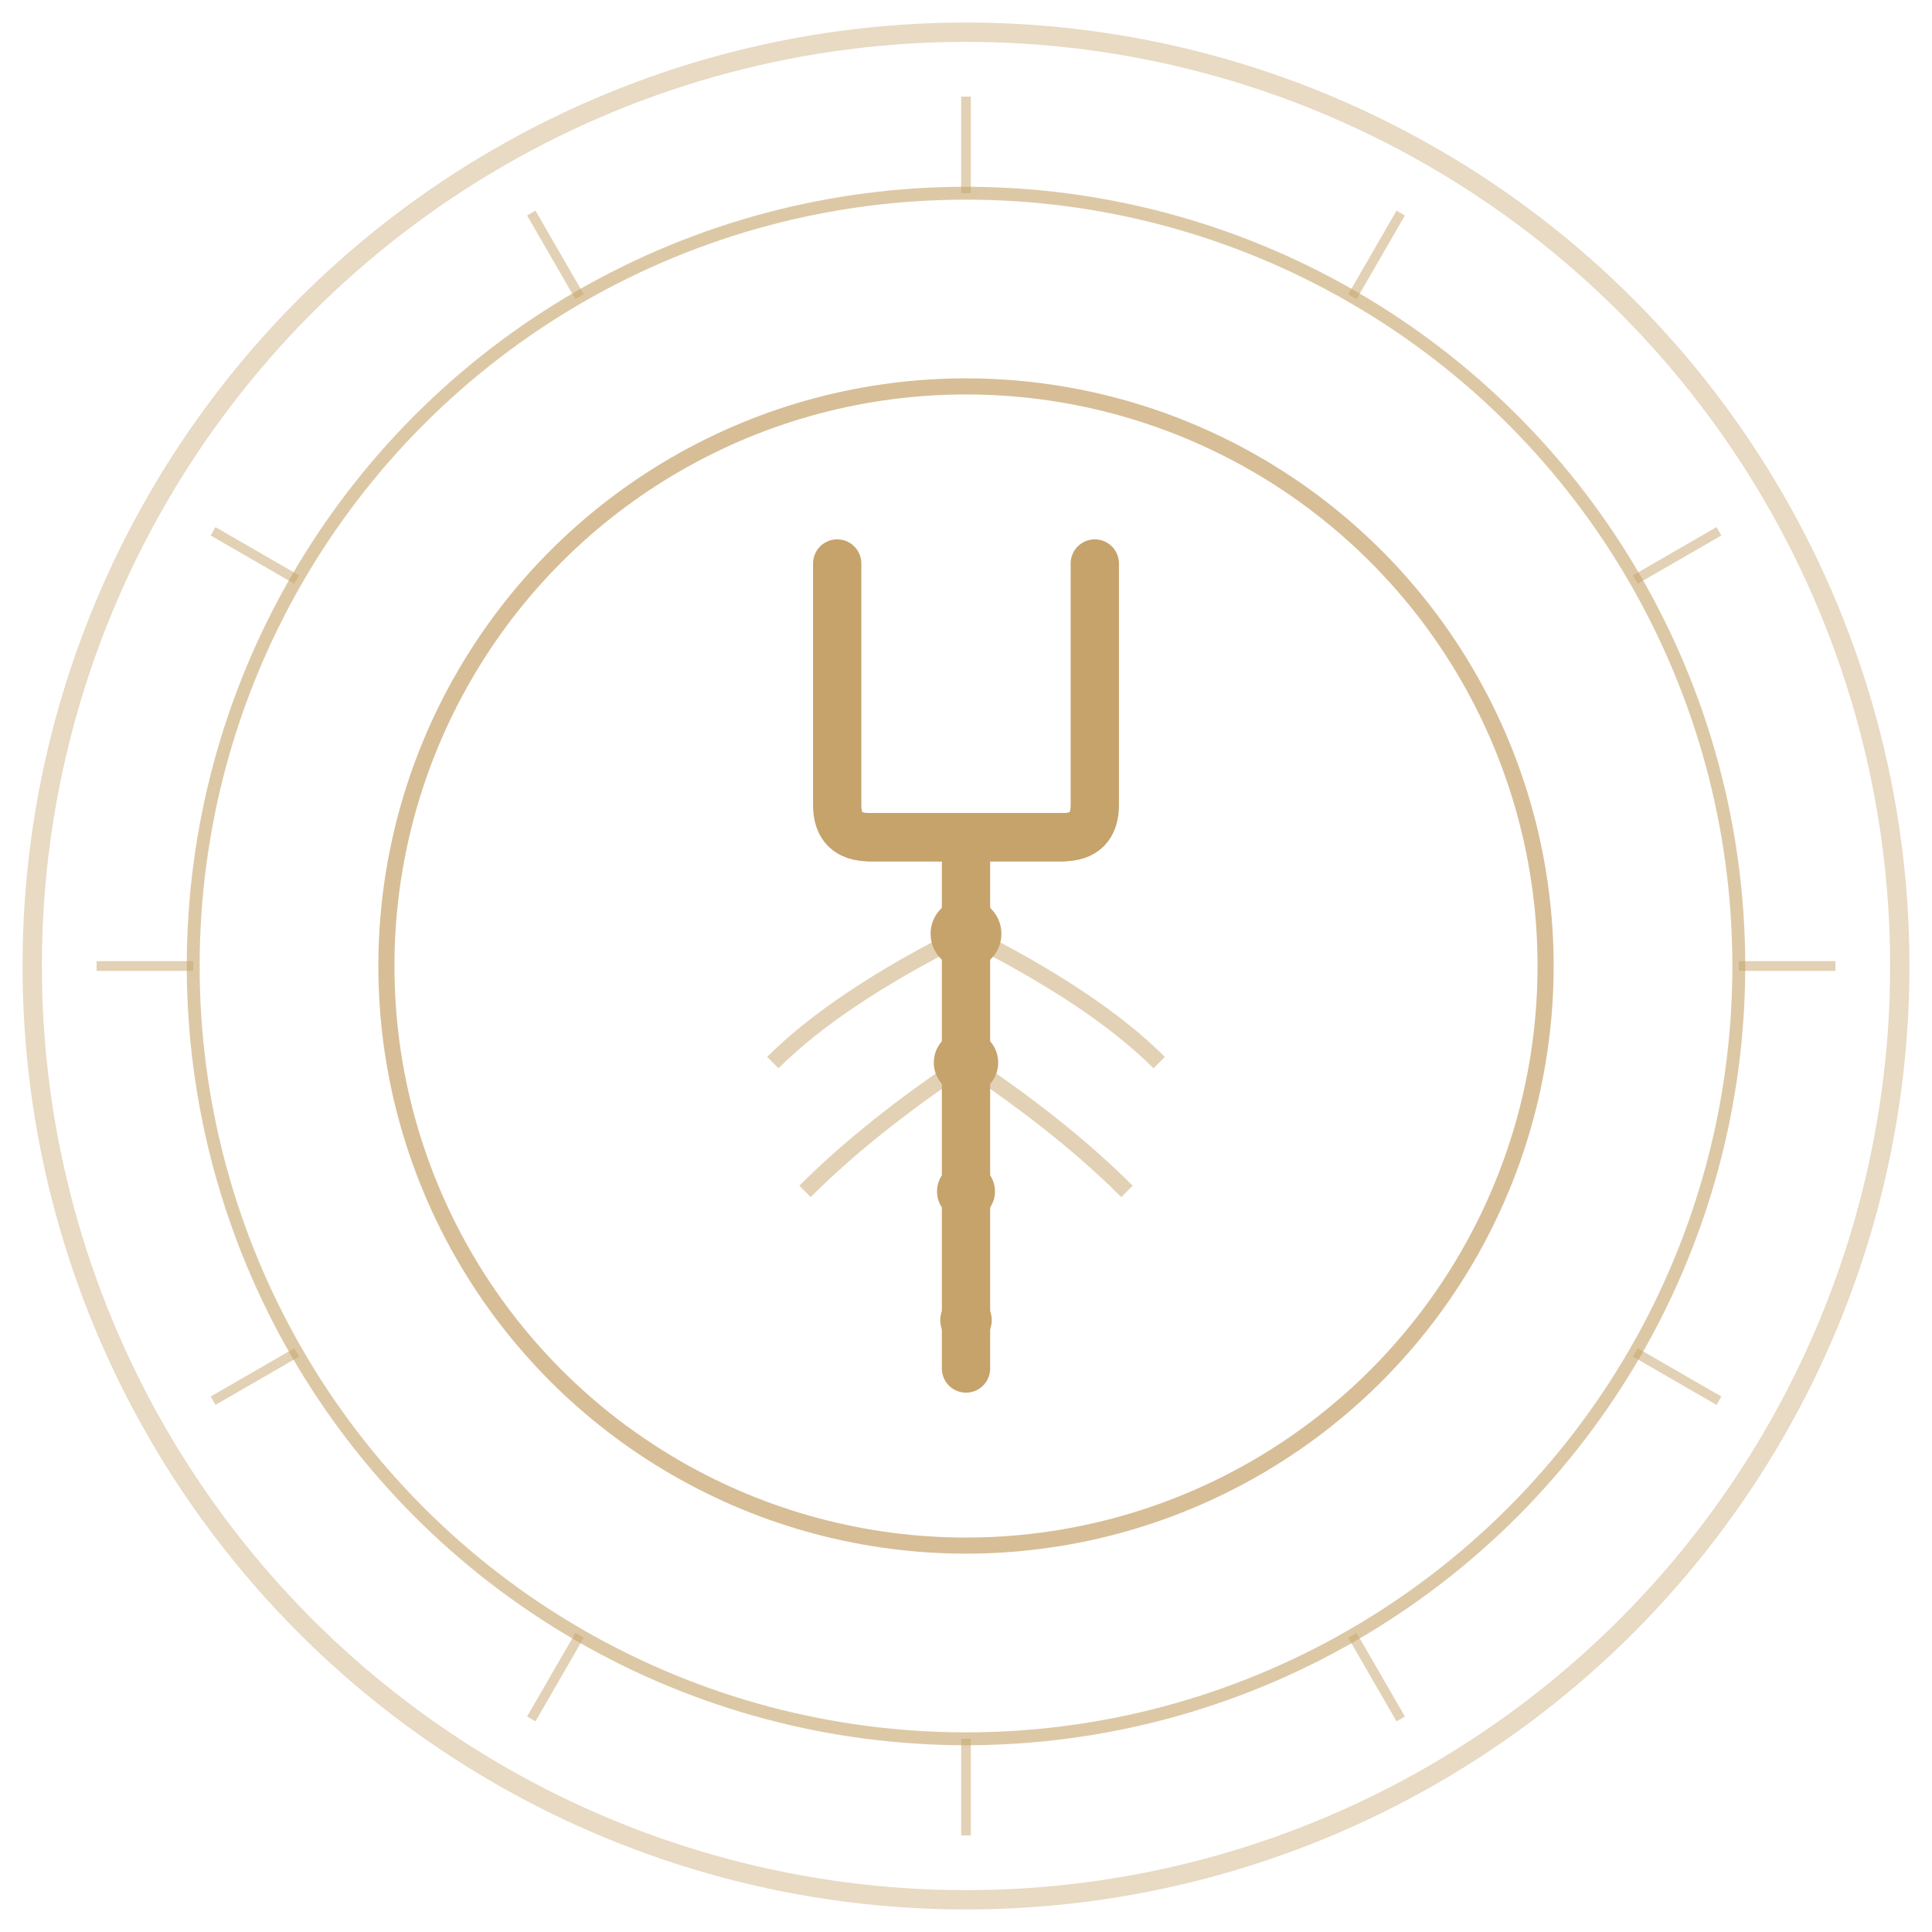 <svg viewBox="0 0 120 120" xmlns="http://www.w3.org/2000/svg">
  <title>TUNING OF LIFE</title>
  <desc>TUNING OF LIFE favicon - emblem only</desc>
  
  <!-- Outer ring with subtle sunburst -->
  <circle cx="60" cy="60" r="58" fill="none" stroke="#c6a36b" stroke-width="1.2" opacity="0.4"/>
  
  <!-- Degree markings -->
  <g stroke="#c6a36b" stroke-width="0.6" opacity="0.5">
    <g>
      <line x1="60" y1="6" x2="60" y2="12" transform="rotate(0 60 60)"/>
      <line x1="60" y1="6" x2="60" y2="12" transform="rotate(30 60 60)"/>
      <line x1="60" y1="6" x2="60" y2="12" transform="rotate(60 60 60)"/>
      <line x1="60" y1="6" x2="60" y2="12" transform="rotate(90 60 60)"/>
      <line x1="60" y1="6" x2="60" y2="12" transform="rotate(120 60 60)"/>
      <line x1="60" y1="6" x2="60" y2="12" transform="rotate(150 60 60)"/>
      <line x1="60" y1="6" x2="60" y2="12" transform="rotate(180 60 60)"/>
      <line x1="60" y1="6" x2="60" y2="12" transform="rotate(210 60 60)"/>
      <line x1="60" y1="6" x2="60" y2="12" transform="rotate(240 60 60)"/>
      <line x1="60" y1="6" x2="60" y2="12" transform="rotate(270 60 60)"/>
      <line x1="60" y1="6" x2="60" y2="12" transform="rotate(300 60 60)"/>
      <line x1="60" y1="6" x2="60" y2="12" transform="rotate(330 60 60)"/>
    </g>
  </g>
  
  <!-- Inner concentric rings -->
  <circle cx="60" cy="60" r="48" fill="none" stroke="#c6a36b" stroke-width="0.8" opacity="0.6"/>
  <circle cx="60" cy="60" r="36" fill="none" stroke="#c6a36b" stroke-width="1.0" opacity="0.7"/>
  
  <!-- Central tuning fork -->
  <g stroke="#c6a36b" stroke-width="3.0" fill="none" stroke-linecap="round" stroke-linejoin="round">
    <!-- Tuning fork prongs -->
    <path d="M52 35 L52 50 Q52 52 54 52 L66 52 Q68 52 68 50 L68 35"/>
    <!-- Bridge -->
    <line x1="54" y1="52" x2="66" y2="52"/>
    <!-- Stem -->
    <line x1="60" y1="52" x2="60" y2="85"/>
  </g>
  
  <!-- Tree of life nodes along the stem -->
  <g fill="#c6a36b">
    <circle cx="60" cy="58" r="2.2"/>
    <circle cx="60" cy="66" r="2.0"/>
    <circle cx="60" cy="74" r="1.8"/>
    <circle cx="60" cy="82" r="1.6"/>
  </g>
  
  <!-- Subtle connecting branches -->
  <g stroke="#c6a36b" stroke-width="1.0" opacity="0.5" fill="none">
    <path d="M60 58 Q52 62 48 66"/>
    <path d="M60 58 Q68 62 72 66"/>
    <path d="M60 66 Q54 70 50 74"/>
    <path d="M60 66 Q66 70 70 74"/>
  </g>
</svg>